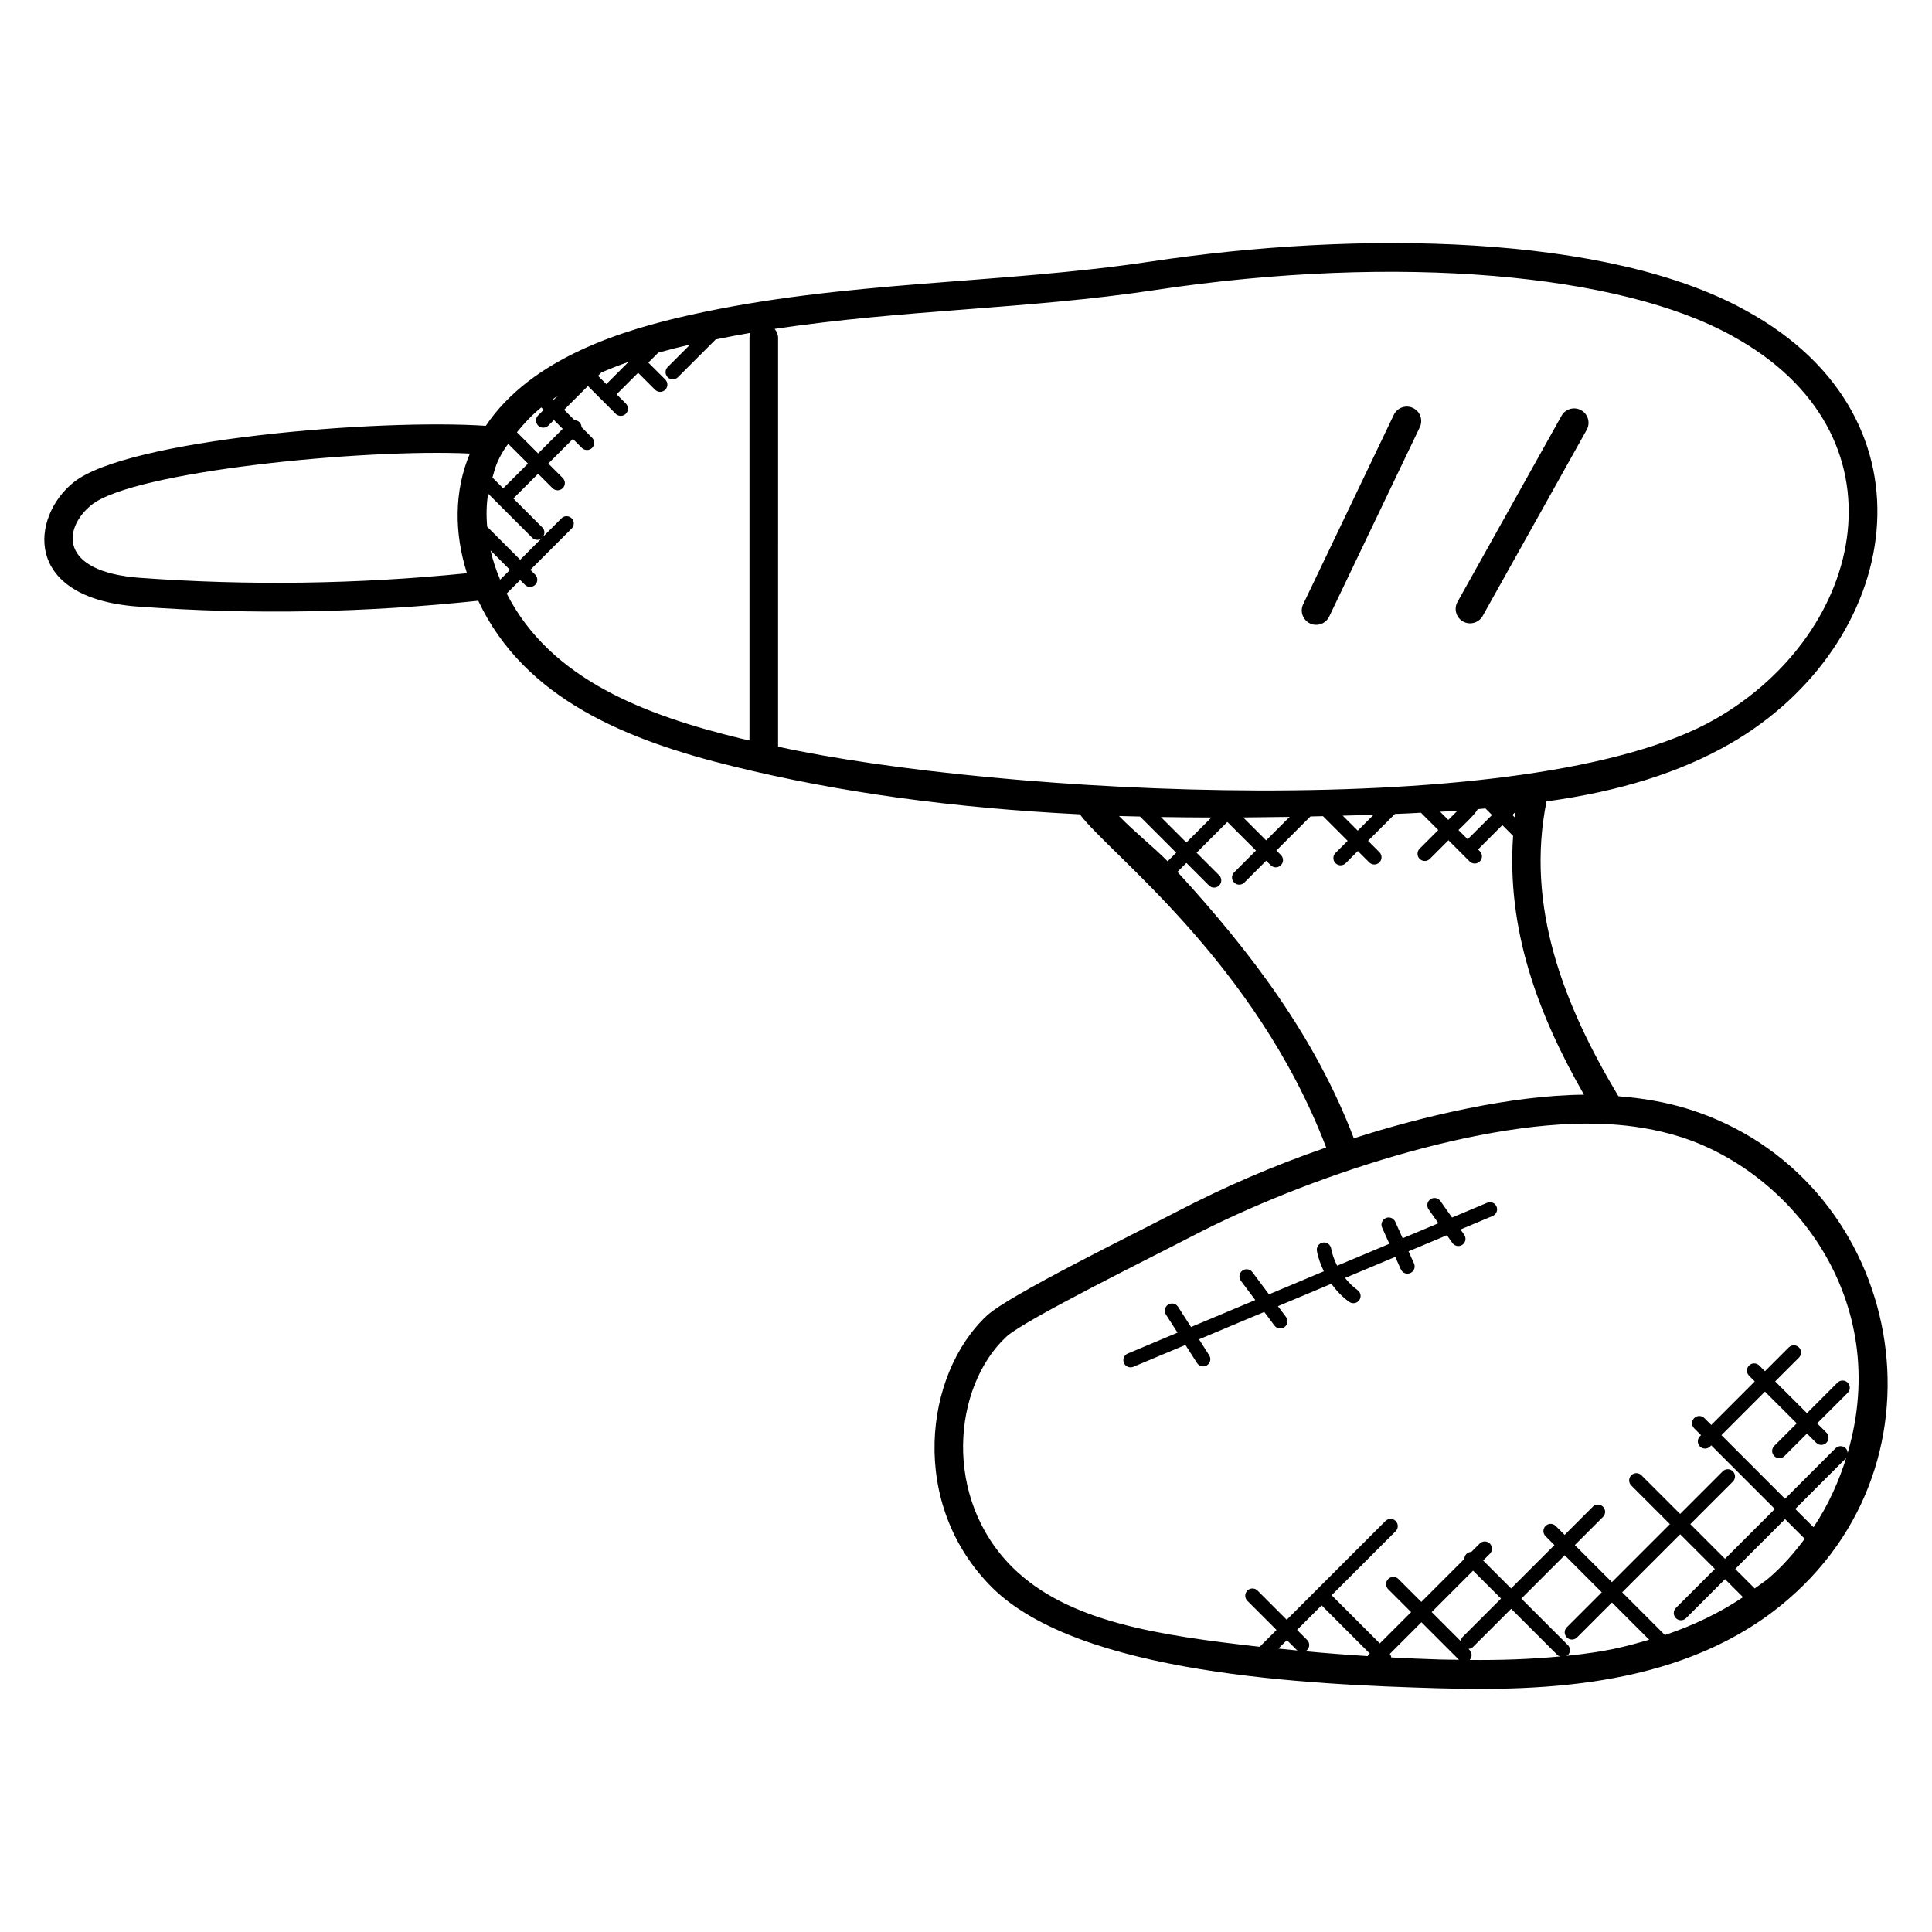 <?xml version="1.0" encoding="UTF-8"?>
<!-- Uploaded to: ICON Repo, www.svgrepo.com, Generator: ICON Repo Mixer Tools -->
<svg fill="#000000" width="800px" height="800px" version="1.1" viewBox="144 144 512 512" xmlns="http://www.w3.org/2000/svg">
 <g>
  <path d="m180.36 304.73c31.16 2.281 60.609 1.602 90.379-1.527 12.32 26.207 39.738 37.09 67.762 43.938 27.863 6.848 57.891 10.969 91.672 12.664 7.586 10.305 46.457 39.059 65.281 88.297-14.055 4.832-27.023 10.48-39.199 16.809-12.215 6.352-44.953 22.367-50.73 27.754-16.625 15.527-20.809 50.047 1.488 72.137 23.234 22.938 84.129 25.633 118.23 26.609 27.281 0.742 65.578-0.047 92.754-23.672 45.352-39.227 29-112.38-26.527-129.82-5.902-1.832-12.16-2.91-18.57-3.398-14.578-24.328-24.656-50.32-19.062-78.137 19.266-2.656 35.273-7.609 48.633-15.281 45.352-26.074 56.754-86.035 4.297-114.75-36.711-20.441-103.12-21.297-158-13.016-40.129 6.016-80.945 5.023-121.72 14.098-17.672 3.91-42.113 11.289-54.312 29.418-28.234-1.91-95.008 3.527-109.24 14.977-11.266 9.055-13.738 30.566 16.871 32.91zm97.527-42.016c0.23-0.391 0.559-0.703 0.801-1.078l5.223 5.223-6.559 6.551-2.856-2.856c0.793-2.598 0.926-3.977 3.391-7.84zm-1.352 34.914c-1.09-2.586-1.938-5.184-2.543-7.762l5.152 5.152zm-3.449-14.066c-0.238-2.992-0.191-5.93 0.273-8.746l11.68 11.688c0.375 0.375 0.863 0.559 1.352 0.559 0.449 0 0.887-0.199 1.246-0.512l-5.785 5.785zm5.188 17.723 3.574-3.574 1.273 1.273c0.375 0.375 0.863 0.559 1.352 0.559 0.488 0 0.977-0.184 1.352-0.559 0.75-0.75 0.75-1.953 0-2.703l-1.273-1.273 10.945-10.945c0.75-0.75 0.75-1.953 0-2.703s-1.953-0.75-2.703 0l-5.016 5.016c0.656-0.75 0.672-1.879-0.047-2.586l-7.688-7.688 6.559-6.551 3.824 3.824c0.375 0.375 0.863 0.559 1.352 0.559 0.488 0 0.977-0.184 1.352-0.559 0.75-0.75 0.75-1.953 0-2.703l-3.824-3.824 6.519-6.519 2.375 2.375c0.375 0.375 0.863 0.559 1.352 0.559s0.977-0.184 1.352-0.559c0.75-0.75 0.75-1.953 0-2.703l-2.793-2.793c-0.008-0.473-0.184-0.945-0.543-1.312-0.367-0.367-0.84-0.535-1.312-0.543l-2.754-2.754 6.297-6.297 7.352 7.352c0.375 0.375 0.863 0.559 1.352 0.559s0.977-0.184 1.352-0.559c0.75-0.75 0.75-1.953 0-2.703l-2.449-2.457 5.703-5.695 4.488 4.488c0.375 0.375 0.863 0.559 1.352 0.559 0.488 0 0.977-0.184 1.352-0.559 0.75-0.75 0.75-1.953 0-2.703l-4.488-4.488 2.633-2.633c2.922-0.809 5.746-1.535 8.457-2.152l-5.961 5.961c-0.75 0.75-0.75 1.953 0 2.703 0.375 0.375 0.863 0.559 1.352 0.559 0.488 0 0.977-0.184 1.352-0.559l10.031-10.023c3.062-0.617 6.129-1.215 9.207-1.742-0.16 0.418-0.266 0.863-0.266 1.344v106.66c-0.734-0.176-1.512-0.305-2.238-0.488-24.863-6.051-50.445-15.457-62.102-38.434zm32.008-61.266 0.09 0.09-5.691 5.695-2.199-2.199 0.91-0.91c2.289-0.973 4.578-1.875 6.891-2.676zm-19.496 9.887-0.191-0.191c0.414-0.281 0.816-0.574 1.23-0.848zm239.72 114.07c0.801-0.801 4.727-4.457 5.07-5.535 0 0 1.16-0.121 2.078-0.199l1.742 1.742-6.449 6.434zm-2.695-2.695-2.16-2.16c1.52-0.082 3.055-0.145 4.566-0.238zm17.758-2.082c-0.07 0.465-0.082 0.945-0.137 1.414l-0.633-0.633zm-80.535 1.449-6.633 6.633-6.762-6.762c4.356 0.066 8.809 0.121 13.395 0.129zm20.727-0.16-6.223 6.223-6.082-6.078c4.312-0.031 9.227-0.09 12.305-0.145zm22.281-0.582-4.231 4.231-3.977-3.977c4.559-0.121 2.137-0.047 8.207-0.254zm-67.496 0.344c1.832 0.062 3.711 0.098 5.578 0.145l9.578 9.578-2.269 2.277c-4.055-4.09-8.281-7.305-12.887-12zm53.695 209.19 12.77 12.77-0.441 0.441c-0.07 0.07-0.047 0.168-0.098 0.238-5.602-0.352-11.199-0.785-16.785-1.305 0.238-0.09 0.512-0.098 0.703-0.289 0.75-0.75 0.75-1.953 0-2.703l-2.656-2.656zm-6.551 11.855c0.082 0.082 0.199 0.062 0.289 0.121-1.734-0.168-3.465-0.336-5.199-0.52l2.258-2.25zm25.008 1.949c-0.016-0.336-0.191-0.641-0.391-0.938l8.391-8.391 9.945 9.945c-1.727-0.031-3.519-0.031-5.184-0.078-4.25-0.121-8.504-0.328-12.762-0.539zm21.68-23.008 7.406 7.398-10.152 10.152c-0.32 0.32-0.441 0.75-0.48 1.168l-7.742-7.742zm-0.91 23.672c0.695-0.75 0.703-1.91-0.023-2.641l-0.289-0.289c0.418-0.047 0.848-0.16 1.168-0.48l10.152-10.152 12.312 12.305c0.207 0.207 0.488 0.223 0.75 0.312-8.289 0.797-16.406 1.012-24.07 0.945zm25.551-1.07c0.152-0.082 0.336-0.062 0.465-0.191 0.75-0.75 0.75-1.953 0-2.703l-12.312-12.305 11.488-11.488 9.824 9.824-9.258 9.258c-0.75 0.75-0.75 1.953 0 2.703s1.953 0.75 2.703 0l9.258-9.258 9.863 9.871c-6.664 1.93-11.094 3.129-22.031 4.289zm29.105-10.016c0.75 0.75 1.953 0.75 2.703 0l10.328-10.328 4.769 4.769c-6.078 4.078-12.984 7.441-20.711 10.039l-11.32-11.328 15.375-15.375 9.191 9.191-10.328 10.328c-0.754 0.75-0.754 1.957-0.008 2.703zm24.887-10.84s-0.008 0 0 0c-1.238 1.078-2.672 1.984-3.992 2.977l-5.168-5.168 13.207-13.207 5.106 5.106c0.039 0.039 0.105 0.023 0.145 0.062-2.769 3.703-5.809 7.207-9.297 10.23zm11.594-13.25-4.848-4.848 13.383-13.383c0.215-0.215 0.238-0.512 0.32-0.777-2.039 6.723-4.969 13.184-8.855 19.008zm9.047-19.695c-0.031-0.441-0.168-0.895-0.512-1.23-0.75-0.75-1.953-0.75-2.703 0l-13.383 13.383-16.855-16.855 11.535-11.543 8.426 8.418-5.961 5.961c-0.75 0.75-0.75 1.953 0 2.703s1.953 0.75 2.703 0l5.961-5.961 2.449 2.441c0.75 0.75 1.953 0.75 2.703 0s0.75-1.953 0-2.703l-2.449-2.441 8.09-8.09c0.75-0.75 0.75-1.953 0-2.703s-1.953-0.75-2.703 0l-8.09 8.09-8.426-8.418 6.305-6.305c0.75-0.75 0.75-1.953 0-2.703s-1.953-0.75-2.703 0l-6.305 6.305-1.512-1.512c-0.75-0.75-1.953-0.75-2.703 0s-0.75 1.953 0 2.703l1.512 1.512-11.535 11.543-1.816-1.816c-0.75-0.75-1.953-0.75-2.703 0s-0.75 1.953 0 2.703l1.816 1.816-0.289 0.289c-0.75 0.75-0.75 1.953 0 2.703s1.953 0.75 2.703 0l0.289-0.289 16.855 16.855-13.207 13.207-9.191-9.191 11.281-11.281c0.75-0.75 0.75-1.953 0-2.703s-1.953-0.75-2.703 0l-11.281 11.281-10.242-10.242c-0.75-0.75-1.953-0.75-2.703 0s-0.75 1.953 0 2.703l10.242 10.242-15.375 15.375-9.824-9.824 7.465-7.465c0.75-0.75 0.75-1.953 0-2.703s-1.953-0.75-2.703 0l-7.465 7.465-2.359-2.359c-0.75-0.75-1.953-0.75-2.703 0s-0.75 1.953 0 2.703l2.359 2.359-11.488 11.488-7.406-7.398 1.785-1.785c0.75-0.75 0.75-1.953 0-2.703s-1.953-0.75-2.703 0l-2.207 2.207c-0.473 0.016-0.945 0.184-1.305 0.543-0.359 0.359-0.527 0.832-0.543 1.305l-11.406 11.406-6.07-6.07c-0.75-0.75-1.953-0.75-2.703 0s-0.75 1.953 0 2.703l6.07 6.07-8.297 8.297-12.77-12.77 16.969-16.969c0.75-0.75 0.75-1.953 0-2.703s-1.953-0.75-2.703 0l-26.168 26.168-7.727-7.727c-0.75-0.75-1.953-0.75-2.703 0s-0.75 1.953 0 2.703l7.727 7.727-4.465 4.465c-27.008-3.062-50.84-6.574-65.488-21.031-18.566-18.398-15.848-47.879-1.648-61.137 4.742-4.426 39.289-21.465 49.047-26.559 29.594-15.406 77.723-31.73 110.54-29.77 6.434 0.359 12.625 1.367 18.863 3.305 29.656 9.293 56.426 43.094 44.512 83.812zm-69.879-94.93c-19.176 0.137-42.879 5.742-61 11.551-10.199-26.816-27.152-49.219-46.746-70.602l2.375-2.375 5.984 5.984c0.75 0.75 1.953 0.75 2.703 0s0.75-1.953 0-2.703l-5.984-5.984 8.152-8.152 7.586 7.578-5.785 5.785c-0.75 0.75-0.75 1.953 0 2.703s1.953 0.75 2.703 0l5.793-5.793 1.191 1.191c0.75 0.75 1.953 0.75 2.703 0s0.75-1.953 0-2.703l-1.191-1.191 9.023-9.023c0.008 0 3.32-0.078 3.328-0.078l6.535 6.535-3.223 3.223c-0.75 0.75-0.75 1.953 0 2.703s1.953 0.75 2.703 0l3.223-3.223 3.008 3.008c0.75 0.75 1.953 0.75 2.703 0s0.75-1.953 0-2.703l-3.008-3.008 7.121-7.121c4.719-0.176 2.473-0.113 6.887-0.328l4.594 4.594-4.93 4.93c-0.75 0.75-0.75 1.953 0 2.703s1.953 0.75 2.703 0l4.93-4.93c0.008 0.008 3.785 3.785 3.785 3.793 0.008 0 1.816 1.816 1.824 1.816 0.75 0.75 1.953 0.75 2.703 0s0.75-1.953 0-2.703l-0.473-0.473 6.441-6.441 2.848 2.848c-1.699 24.668 6.387 46.91 18.789 68.59zm-113.85-213.22c64.977-9.801 123.68-4.273 153.16 12.152 47.473 25.992 35.496 78.512-4.406 101.46-49.176 28.223-191.07 19.938-248.48 7.383l0.004-108.31c0-0.922-0.367-1.742-0.918-2.406 34.48-5.16 67.016-5.227 100.64-10.273zm-162.48 31.082 0.641 0.641-1.473 1.473c-0.75 0.75-0.75 1.953 0 2.703 0.375 0.375 0.863 0.559 1.352 0.559 0.488 0 0.977-0.184 1.352-0.559l1.473-1.473 2.336 2.336-6.519 6.519-5.617-5.617c1.934-2.398 4.047-4.625 6.457-6.582zm-119.16 25.816c11-8.848 71.809-14.93 100.24-13.586-4.246 9.961-4.129 21.23-0.777 31.711-28.945 2.914-58.137 3.32-86.824 1.207-21.457-1.637-20.273-13.199-12.641-19.332z"/>
  <path d="m491.15 309.21c1.914 0.918 4.191 0.082 5.09-1.793l24.023-50.199c0.91-1.902 0.105-4.184-1.793-5.09-1.902-0.91-4.176-0.105-5.09 1.793l-24.023 50.199c-0.914 1.898-0.105 4.18 1.793 5.09z"/>
  <path d="m531.72 308.7c1.863 1.031 4.176 0.359 5.199-1.465l27.57-49.32c1.031-1.84 0.367-4.168-1.465-5.199-1.848-1.031-4.168-0.375-5.199 1.465l-27.57 49.32c-1.031 1.848-0.375 4.168 1.465 5.199z"/>
  <path d="m538.11 462.75-9.305 3.91-3.09-4.375c-0.609-0.855-1.809-1.07-2.664-0.457-0.863 0.609-1.062 1.793-0.457 2.664l2.602 3.68-9.473 3.977-1.969-4.375c-0.434-0.961-1.574-1.414-2.527-0.953-0.961 0.426-1.391 1.559-0.953 2.519l1.922 4.281-13.84 5.809c-0.719-1.449-1.312-2.977-1.594-4.586-0.184-1.039-1.215-1.762-2.215-1.543-1.039 0.184-1.734 1.168-1.551 2.215 0.336 1.887 1.016 3.672 1.84 5.391l-14.543 6.106-4.398-5.879c-0.633-0.855-1.832-1.016-2.672-0.391-0.84 0.633-1.016 1.824-0.383 2.672l3.824 5.113-17.031 7.144-3.434-5.352c-0.574-0.895-1.75-1.152-2.641-0.574-0.887 0.566-1.145 1.75-0.574 2.633l3.078 4.785-13.191 5.535c-0.969 0.414-1.434 1.527-1.023 2.496 0.414 0.992 1.559 1.426 2.496 1.023l13.801-5.793 3.09 4.809c0.582 0.895 1.762 1.145 2.641 0.574 0.887-0.566 1.145-1.75 0.574-2.633l-2.695-4.242 17.289-7.258 2.703 3.617c0.617 0.84 1.816 1.023 2.672 0.391 0.84-0.633 1.016-1.824 0.383-2.672l-2.137-2.856 14.16-5.945c1.328 1.824 2.879 3.488 4.734 4.801 0.848 0.602 2.047 0.414 2.664-0.457 0.609-0.855 0.406-2.055-0.457-2.664-1.266-0.902-2.344-2.016-3.312-3.215l13.305-5.586 1.488 3.312c0.434 0.984 1.594 1.391 2.527 0.953 0.961-0.426 1.391-1.559 0.953-2.519l-1.449-3.223 10.168-4.266 1.457 2.062c0.625 0.871 1.824 1.055 2.656 0.457 0.863-0.602 1.07-1.793 0.457-2.664l-0.969-1.375 8.527-3.582c0.969-0.414 1.434-1.527 1.023-2.496-0.395-0.961-1.5-1.414-2.488-1z"/>
 </g>
</svg>
